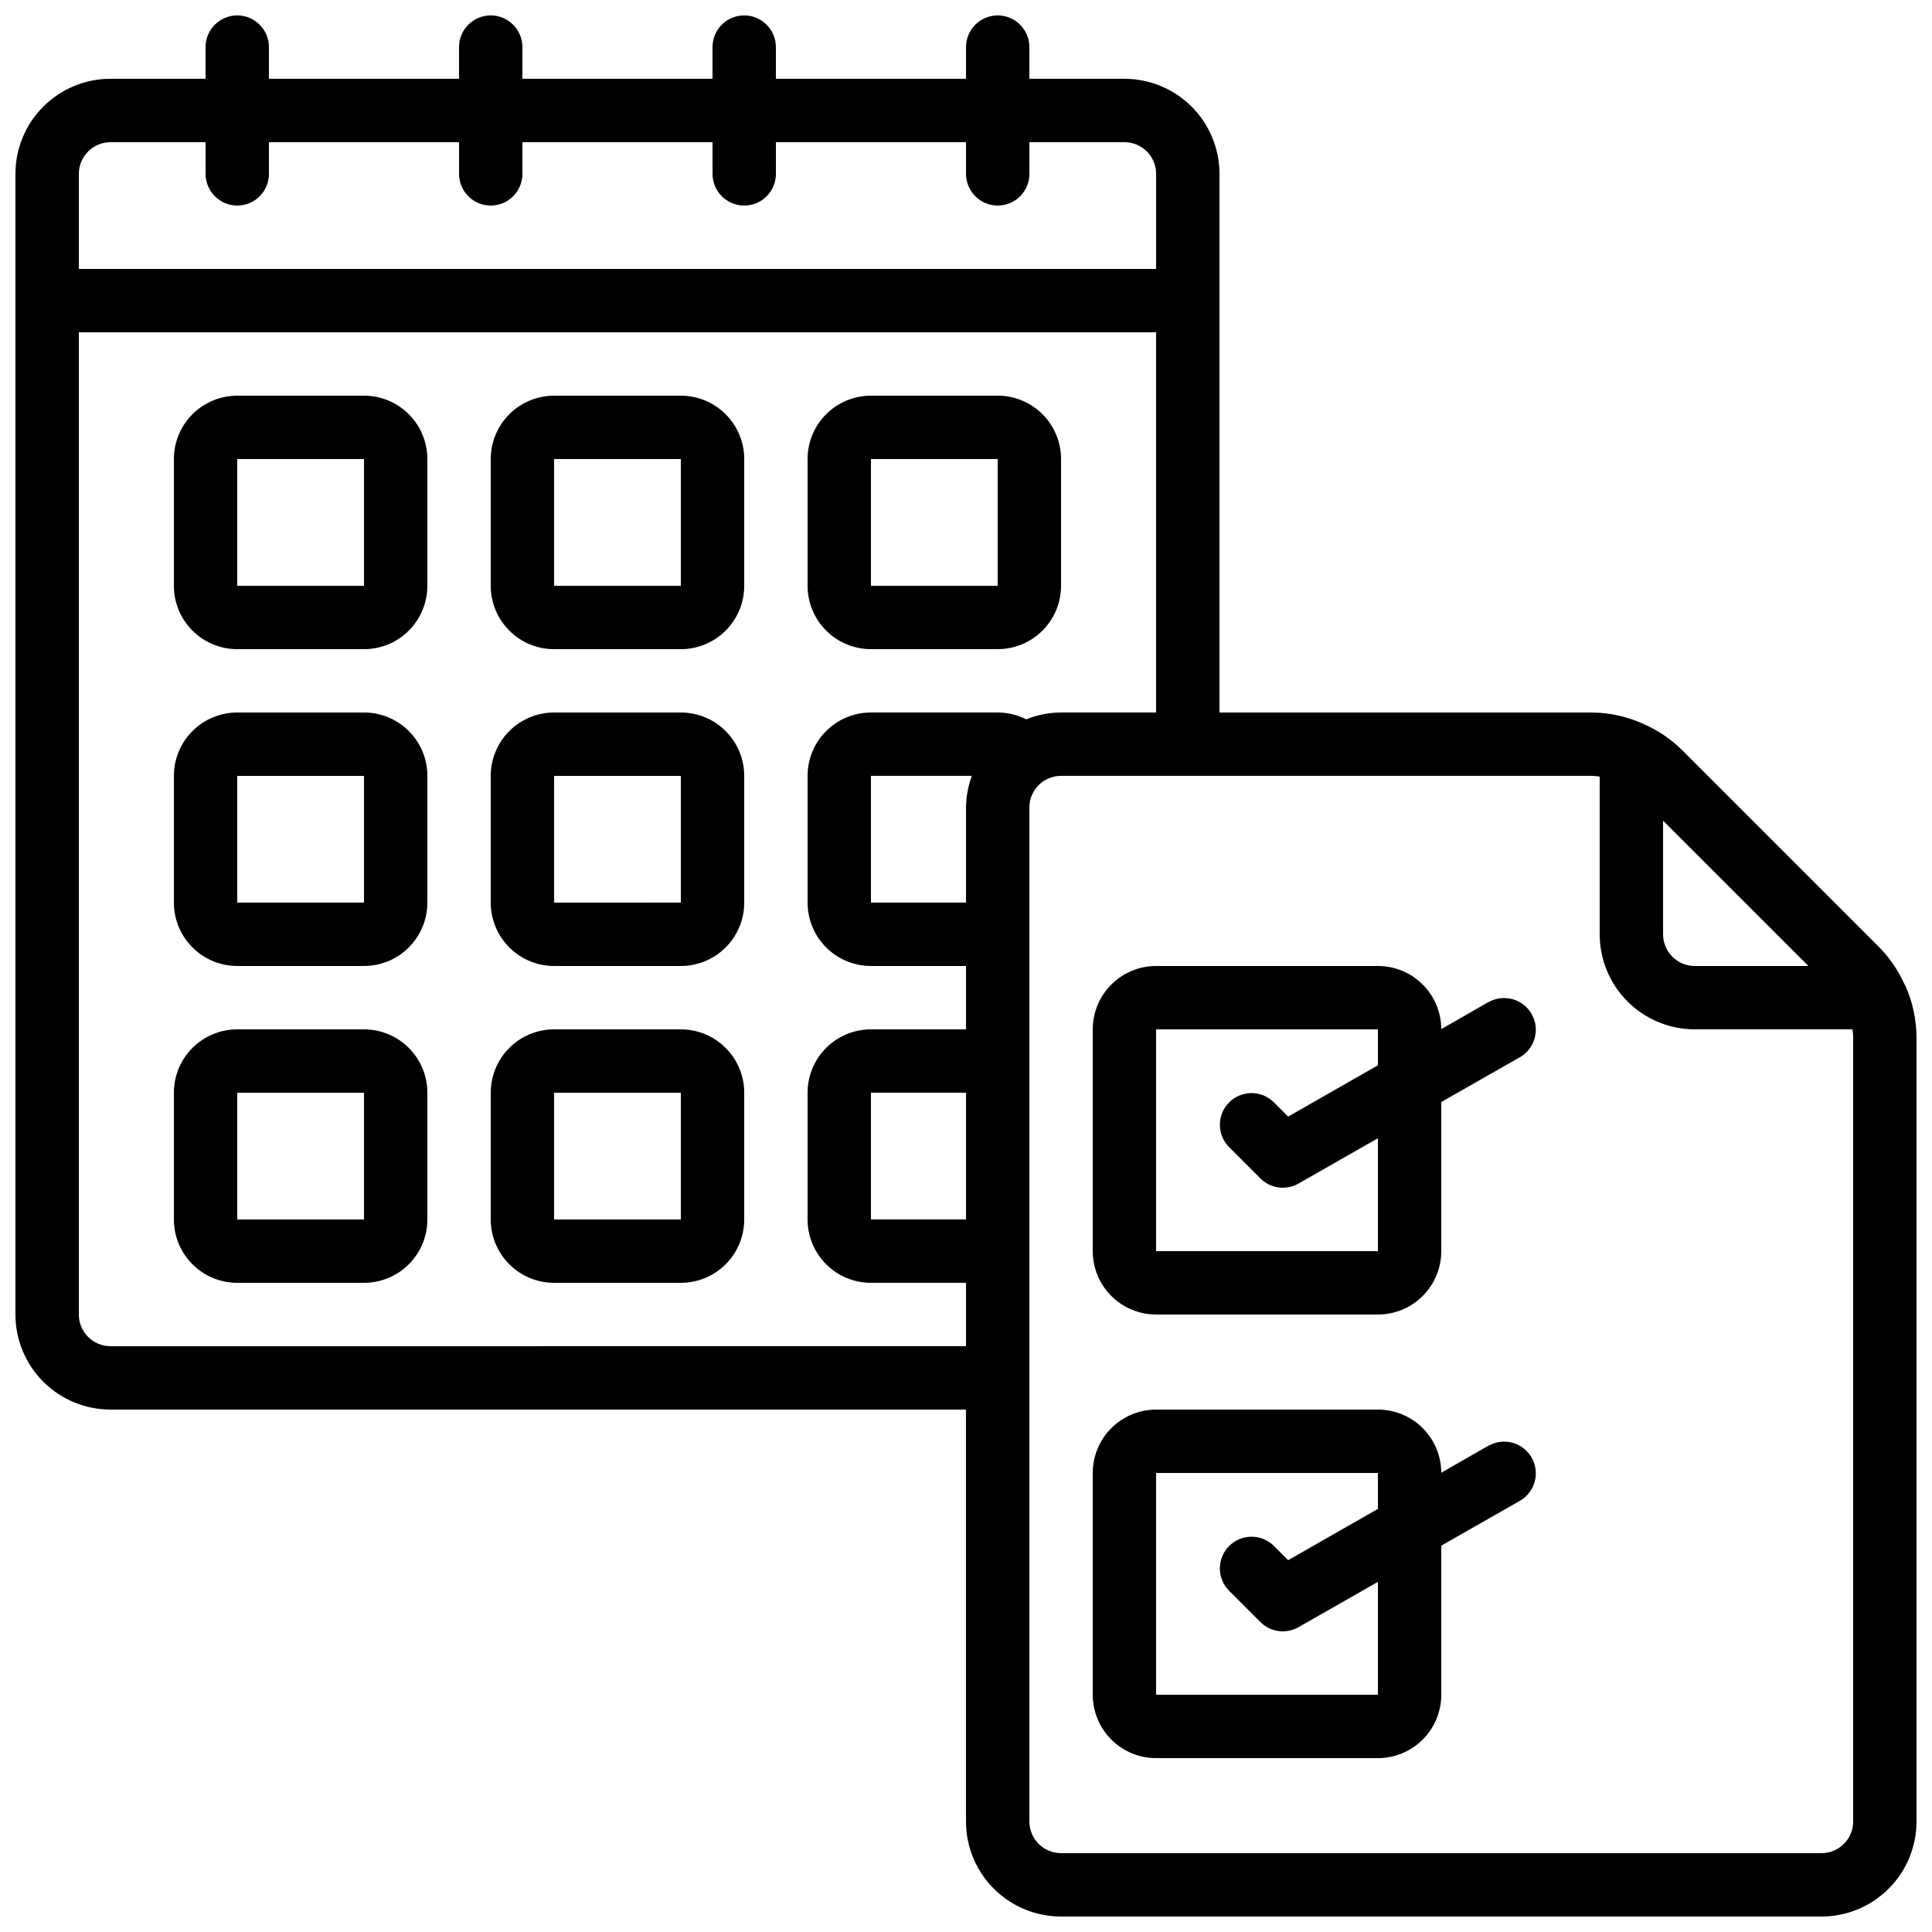<?xml version="1.0" encoding="UTF-8"?>
<!-- Uploaded to: ICON Repo, www.iconrepo.com, Generator: ICON Repo Mixer Tools -->
<svg width="800px" height="800px" version="1.1" viewBox="144 144 512 512" xmlns="http://www.w3.org/2000/svg">
 <defs>
  <clipPath id="a">
   <path d="m148.09 148.09h503.81v503.81h-503.81z"/>
  </clipPath>
 </defs>
 <path d="m240.46 248.86h-33.586c-4.453 0-8.727 1.77-11.875 4.918-3.148 3.148-4.918 7.422-4.918 11.875v33.59c0 4.453 1.77 8.723 4.918 11.875 3.148 3.148 7.422 4.918 11.875 4.918h33.586c4.457 0 8.727-1.77 11.875-4.918 3.152-3.152 4.922-7.422 4.922-11.875v-33.59c0-4.453-1.77-8.727-4.922-11.875-3.148-3.148-7.418-4.918-11.875-4.918zm-33.586 50.383v-33.59h33.586v33.586z"/>
 <path d="m324.43 248.86h-33.586c-4.453 0-8.727 1.77-11.875 4.918-3.148 3.148-4.918 7.422-4.918 11.875v33.59c0 4.453 1.77 8.723 4.918 11.875 3.148 3.148 7.422 4.918 11.875 4.918h33.586c4.457 0 8.727-1.77 11.875-4.918 3.152-3.152 4.922-7.422 4.922-11.875v-33.59c0-4.453-1.77-8.727-4.922-11.875-3.148-3.148-7.418-4.918-11.875-4.918zm-33.586 50.383v-33.59h33.586v33.586z"/>
 <path d="m374.81 316.03h33.586c4.453 0 8.727-1.77 11.875-4.918 3.148-3.152 4.918-7.422 4.918-11.875v-33.59c0-4.453-1.77-8.727-4.918-11.875-3.148-3.148-7.422-4.918-11.875-4.918h-33.586c-4.453 0-8.727 1.77-11.875 4.918-3.148 3.148-4.918 7.422-4.918 11.875v33.59c0 4.453 1.77 8.723 4.918 11.875 3.148 3.148 7.422 4.918 11.875 4.918zm0-50.383h33.586v33.586l-33.586 0.004z"/>
 <path d="m240.46 332.82h-33.586c-4.453 0-8.727 1.77-11.875 4.918-3.148 3.148-4.918 7.422-4.918 11.875v33.586c0 4.457 1.77 8.727 4.918 11.875 3.148 3.152 7.422 4.922 11.875 4.922h33.586c4.457 0 8.727-1.77 11.875-4.922 3.152-3.148 4.922-7.418 4.922-11.875v-33.586c0-4.453-1.77-8.727-4.922-11.875-3.148-3.148-7.418-4.918-11.875-4.918zm-33.586 50.379v-33.586h33.586v33.586z"/>
 <path d="m324.43 332.82h-33.586c-4.453 0-8.727 1.77-11.875 4.918-3.148 3.148-4.918 7.422-4.918 11.875v33.586c0 4.457 1.77 8.727 4.918 11.875 3.148 3.152 7.422 4.922 11.875 4.922h33.586c4.457 0 8.727-1.77 11.875-4.922 3.152-3.148 4.922-7.418 4.922-11.875v-33.586c0-4.453-1.77-8.727-4.922-11.875-3.148-3.148-7.418-4.918-11.875-4.918zm-33.586 50.383v-33.59h33.586v33.586z"/>
 <path d="m240.46 416.79h-33.586c-4.453 0-8.727 1.77-11.875 4.918-3.148 3.148-4.918 7.422-4.918 11.875v33.586c0 4.457 1.77 8.727 4.918 11.875 3.148 3.152 7.422 4.918 11.875 4.918h33.586c4.457 0 8.727-1.766 11.875-4.918 3.152-3.148 4.922-7.418 4.922-11.875v-33.586c0-4.453-1.77-8.727-4.922-11.875-3.148-3.148-7.418-4.918-11.875-4.918zm-33.586 50.379v-33.586h33.586v33.586z"/>
 <path d="m324.43 416.79h-33.586c-4.453 0-8.727 1.77-11.875 4.918-3.148 3.148-4.918 7.422-4.918 11.875v33.586c0 4.457 1.77 8.727 4.918 11.875 3.148 3.152 7.422 4.918 11.875 4.918h33.586c4.457 0 8.727-1.766 11.875-4.918 3.152-3.148 4.922-7.418 4.922-11.875v-33.586c0-4.453-1.77-8.727-4.922-11.875-3.148-3.148-7.418-4.918-11.875-4.918zm-33.586 50.383v-33.59h33.586v33.586z"/>
 <g clip-path="url(#a)">
  <path d="m648.47 404.36c-1.59-3.438-3.758-6.578-6.406-9.285l-52.414-52.414c-2.879-2.812-6.242-5.09-9.926-6.715l-0.176-0.082v-0.004c-4.281-1.961-8.934-2.996-13.645-3.039h-98.73v-142.75c0-6.68-2.652-13.09-7.375-17.812-4.727-4.723-11.133-7.379-17.812-7.379h-25.191v-8.395c0-4.641-3.762-8.398-8.398-8.398s-8.395 3.758-8.395 8.398v8.395h-50.383v-8.395c0-4.641-3.758-8.398-8.395-8.398-4.641 0-8.398 3.758-8.398 8.398v8.395h-50.383v-8.395c0-4.641-3.758-8.398-8.395-8.398s-8.398 3.758-8.398 8.398v8.395h-50.379v-8.395c0-4.641-3.762-8.398-8.398-8.398-4.637 0-8.395 3.758-8.395 8.398v8.395h-25.191c-6.684 0-13.09 2.656-17.812 7.379-4.727 4.723-7.379 11.133-7.379 17.812v302.29c0 6.68 2.652 13.09 7.379 17.812 4.723 4.723 11.129 7.379 17.812 7.379h226.71v109.16c0 6.684 2.652 13.09 7.375 17.812 4.727 4.727 11.133 7.379 17.812 7.379h201.52c6.684 0 13.09-2.652 17.812-7.379 4.727-4.723 7.379-11.129 7.379-17.812v-207.89c-0.023-4.606-0.996-9.16-2.856-13.375-0.164-0.375-0.359-0.738-0.578-1.086zm-25.23-4.363h-30.113c-4.637 0-8.395-3.762-8.395-8.398v-30.109zm-449.95-218.32h25.191v8.398c0 4.637 3.758 8.398 8.395 8.398 4.637 0 8.398-3.762 8.398-8.398v-8.398h50.383l-0.004 8.398c0 4.637 3.762 8.398 8.398 8.398s8.395-3.762 8.395-8.398v-8.398h50.383v8.398c0 4.637 3.758 8.398 8.398 8.398 4.637 0 8.395-3.762 8.395-8.398v-8.398h50.383v8.398c0 4.637 3.758 8.398 8.395 8.398s8.398-3.762 8.398-8.398v-8.398h25.191c2.227 0 4.359 0.887 5.938 2.461 1.574 1.574 2.457 3.711 2.457 5.938v25.191h-285.49v-25.191c0-4.637 3.762-8.398 8.398-8.398zm0 319.08c-4.637 0-8.398-3.762-8.398-8.398v-260.3h285.49v100.76h-25.191c-3.164 0.012-6.301 0.629-9.234 1.812-2.344-1.191-4.93-1.812-7.559-1.812h-33.586c-4.453 0-8.727 1.77-11.875 4.918-3.148 3.148-4.918 7.422-4.918 11.875v33.586c0 4.457 1.77 8.727 4.918 11.875 3.148 3.152 7.422 4.922 11.875 4.922h25.191v16.793h-25.191c-4.453 0-8.727 1.77-11.875 4.918-3.148 3.148-4.918 7.422-4.918 11.875v33.586c0 4.457 1.77 8.727 4.918 11.875 3.148 3.152 7.422 4.918 11.875 4.918h25.191v16.793zm226.71-117.56h-25.191v-33.586h26.742c-1 2.688-1.523 5.531-1.551 8.398zm0 83.969h-25.191v-33.586h25.191zm235.11 159.54c0 2.231-0.883 4.363-2.461 5.938-1.574 1.578-3.707 2.461-5.938 2.461h-201.52c-4.637 0-8.395-3.758-8.395-8.398v-268.7c0-4.641 3.758-8.398 8.395-8.398h140.71c0.68 0.027 1.359 0.094 2.031 0.203v41.781c0 6.68 2.656 13.09 7.379 17.812 4.727 4.723 11.133 7.379 17.812 7.379h41.781c0.109 0.672 0.18 1.352 0.203 2.031z"/>
 </g>
 <path d="m538.55 409.5-12.594 7.223h-0.004c-0.016-4.445-1.793-8.699-4.941-11.832-3.148-3.137-7.41-4.894-11.852-4.894h-58.777c-4.453 0-8.727 1.77-11.875 4.918-3.148 3.148-4.918 7.422-4.918 11.875v58.777c0 4.453 1.77 8.727 4.918 11.875 3.148 3.148 7.422 4.918 11.875 4.918h58.777c4.453 0 8.727-1.77 11.875-4.918 3.148-3.148 4.918-7.422 4.918-11.875v-39.516l20.992-11.973c3.906-2.356 5.219-7.398 2.953-11.355-2.262-3.961-7.269-5.391-11.281-3.223zm-29.391 66.066h-58.777v-58.777h58.777v9.523l-23.789 13.594-3.863-3.863h0.004c-3.297-3.184-8.531-3.137-11.773 0.102-3.238 3.238-3.281 8.477-0.102 11.77l8.398 8.398c2.672 2.664 6.793 3.215 10.074 1.352l21.051-12.016z"/>
 <path d="m538.55 527.06-12.594 7.223h-0.004c-0.016-4.441-1.793-8.699-4.941-11.832-3.148-3.137-7.41-4.894-11.852-4.894h-58.777c-4.453 0-8.727 1.77-11.875 4.918-3.148 3.148-4.918 7.422-4.918 11.875v58.777c0 4.453 1.77 8.727 4.918 11.875 3.148 3.148 7.422 4.918 11.875 4.918h58.777c4.453 0 8.727-1.77 11.875-4.918s4.918-7.422 4.918-11.875v-39.516l20.992-11.973c3.906-2.356 5.219-7.398 2.953-11.355-2.262-3.961-7.269-5.391-11.281-3.223zm-29.391 66.066h-58.777v-58.777h58.777v9.523l-23.789 13.594-3.863-3.863h0.004c-3.297-3.184-8.531-3.137-11.773 0.102-3.238 3.238-3.281 8.477-0.102 11.773l8.398 8.398v-0.004c2.672 2.664 6.793 3.219 10.074 1.352l21.051-12.016z"/>
</svg>
